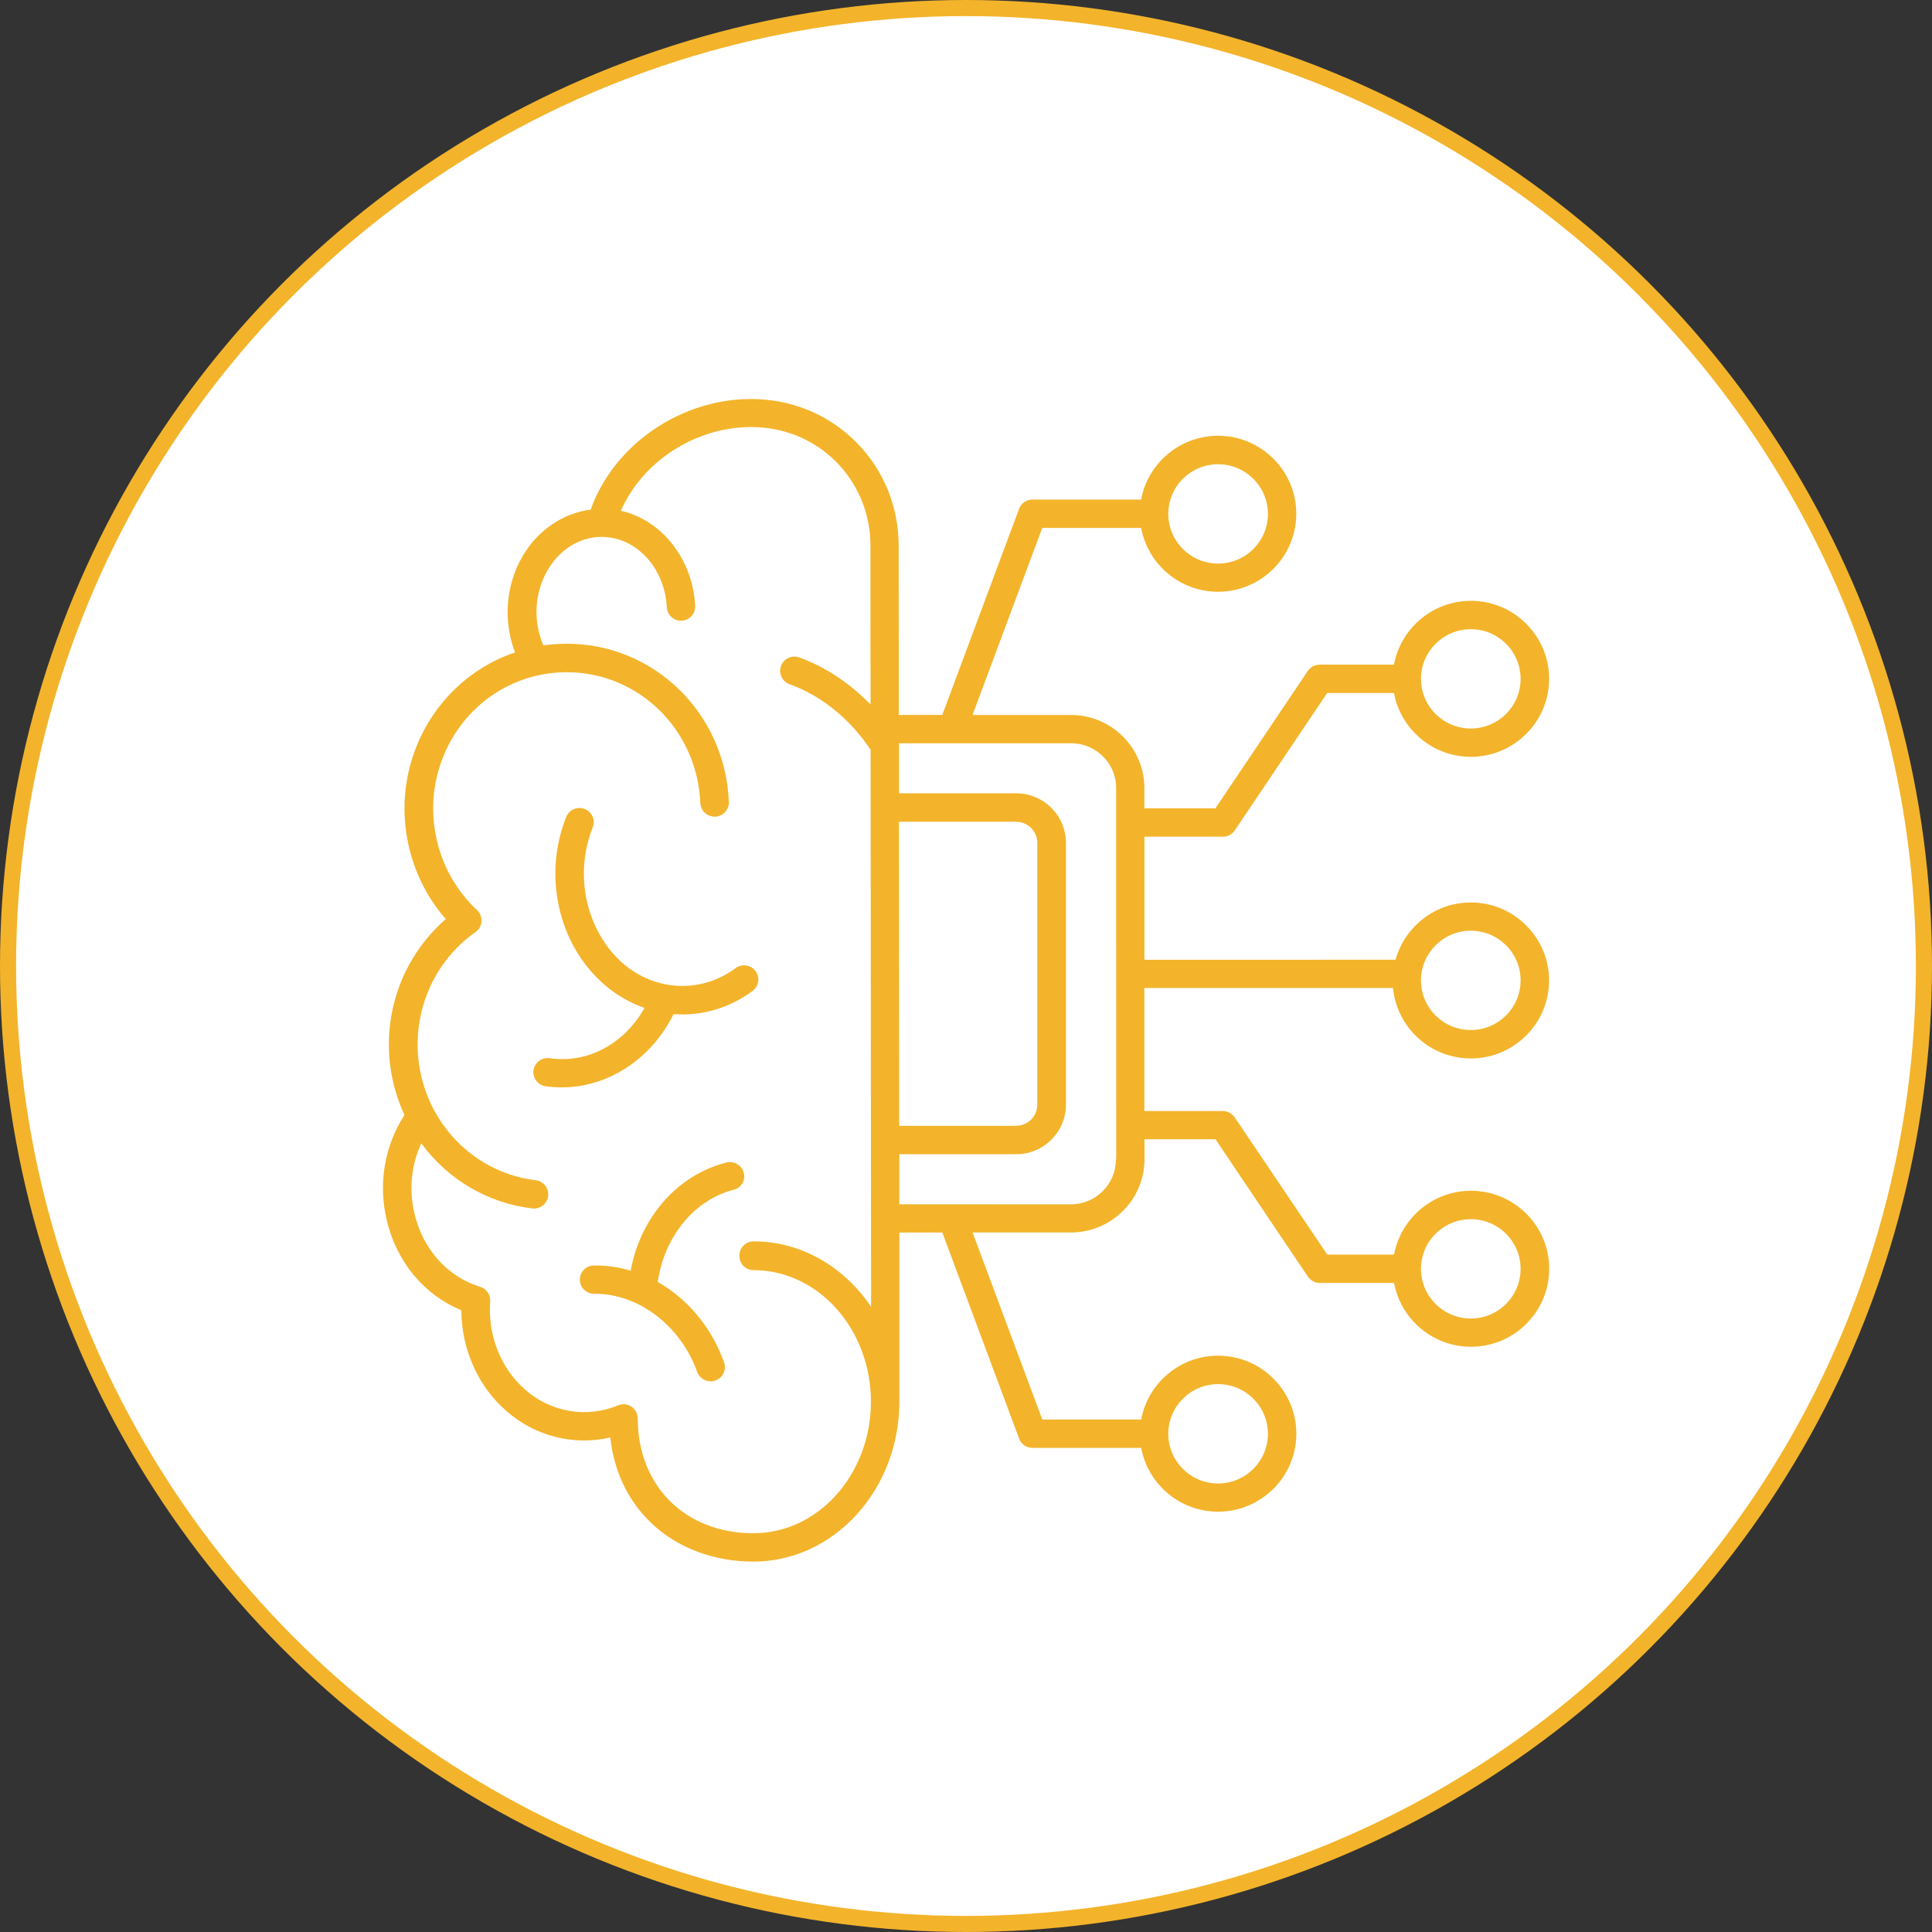 <svg width="120" height="120" viewBox="0 0 120 120" fill="none" xmlns="http://www.w3.org/2000/svg">
<rect x="0" y="0" width="120" height="120" fill="#333333" stroke="none"/>
<circle cx="60" cy="60" r="59.5" fill="white" stroke="#F3B42B"/>
<g clip-path="url(#clip0_7132_1228)">
<path d="M86.523 61.37C86.76 63.82 88.838 65.743 91.357 65.743C94.032 65.743 96.216 63.569 96.216 60.898C96.216 58.231 94.035 56.054 91.357 56.054C89.13 56.054 87.249 57.562 86.68 59.61L71.083 59.614V51.969H75.963C76.255 51.969 76.529 51.819 76.695 51.577L82.433 43.044H86.582C87 45.297 88.983 47.008 91.36 47.008C94.036 47.008 96.219 44.834 96.219 42.164C96.219 39.496 94.039 37.319 91.36 37.319C88.983 37.319 87 39.03 86.582 41.284H81.96C81.668 41.284 81.394 41.434 81.228 41.676L75.49 50.209H71.08L71.083 48.962C71.083 46.45 69.035 44.408 66.516 44.408H60.406L64.736 32.79H70.877C71.295 35.044 73.279 36.755 75.656 36.755C78.331 36.755 80.514 34.581 80.514 31.91C80.514 29.243 78.334 27.066 75.656 27.066C73.279 27.066 71.295 28.777 70.877 31.03H64.124C63.755 31.03 63.423 31.257 63.297 31.604L58.527 44.405L55.827 44.408C55.827 41.002 55.818 37.516 55.818 33.907C55.818 29.157 52.26 25.256 47.542 24.825C42.859 24.392 38.212 27.36 36.687 31.653C34.987 31.874 33.403 32.916 32.453 34.557C31.407 36.347 31.247 38.592 31.989 40.524C29.224 41.459 26.958 43.584 25.832 46.451C24.415 50.069 25.171 54.214 27.689 57.087C26.09 58.476 24.95 60.338 24.445 62.426C23.886 64.734 24.138 67.145 25.122 69.254C23.88 71.171 23.477 73.531 24.027 75.816C24.648 78.407 26.358 80.44 28.655 81.381C28.664 83.791 29.679 86.1 31.457 87.645C33.259 89.224 35.645 89.804 37.905 89.285C38.142 91.413 39.015 93.241 40.479 94.624C42.1 96.154 44.344 96.994 46.792 96.994C51.792 96.994 55.861 92.536 55.861 87.056V76.555H58.53L63.3 89.356C63.426 89.703 63.755 89.93 64.127 89.93H70.88C71.298 92.183 73.282 93.894 75.659 93.894C78.334 93.894 80.518 91.721 80.518 89.05C80.518 86.382 78.337 84.205 75.659 84.205C73.282 84.205 71.298 85.916 70.88 88.17H64.739L60.409 76.552H66.519C69.038 76.552 71.086 74.51 71.086 71.999V70.76H75.496L81.234 79.293C81.4 79.535 81.674 79.685 81.966 79.685H86.588C87.006 81.939 88.99 83.65 91.367 83.65C94.042 83.65 96.225 81.476 96.225 78.805C96.225 76.138 94.045 73.961 91.367 73.961C88.99 73.961 87.006 75.672 86.588 77.925H82.44L76.689 69.402C76.523 69.159 76.249 69.009 75.957 69.009H71.077V61.365H86.523L86.523 61.37ZM91.354 57.808C93.064 57.808 94.447 59.19 94.447 60.892C94.447 62.597 93.061 63.977 91.354 63.977C89.644 63.977 88.26 62.594 88.26 60.892C88.26 59.197 89.647 57.808 91.354 57.808ZM91.354 39.08C93.064 39.08 94.447 40.462 94.447 42.164C94.447 43.869 93.061 45.249 91.354 45.249C89.644 45.249 88.26 43.866 88.26 42.164C88.26 40.468 89.647 39.08 91.354 39.08ZM75.658 28.835C77.368 28.835 78.752 30.218 78.752 31.92C78.752 33.625 77.365 35.004 75.658 35.004C73.948 35.004 72.564 33.622 72.564 31.92C72.564 30.218 73.948 28.835 75.658 28.835ZM75.658 85.971C77.368 85.971 78.752 87.353 78.752 89.055C78.752 90.76 77.365 92.14 75.658 92.14C73.948 92.14 72.564 90.757 72.564 89.055C72.564 87.36 73.948 85.971 75.658 85.971ZM55.835 51.041H63.108C63.84 51.041 64.43 51.629 64.43 52.359V68.607C64.43 69.336 63.84 69.925 63.108 69.925H55.851C55.851 66.135 55.835 53.662 55.835 51.041ZM46.798 78.89C50.82 78.89 54.095 82.558 54.095 87.062C54.095 91.566 50.82 95.233 46.798 95.233C42.57 95.233 39.611 92.299 39.611 88.098C39.611 87.807 39.461 87.534 39.218 87.368C39.067 87.273 38.904 87.218 38.729 87.218C38.612 87.218 38.501 87.243 38.391 87.288C36.447 88.098 34.233 87.727 32.628 86.323C31.099 84.989 30.291 82.941 30.448 80.837C30.478 80.429 30.22 80.052 29.826 79.927C27.803 79.307 26.284 77.618 25.749 75.404C25.386 73.904 25.543 72.359 26.167 71.016C27.821 73.27 30.315 74.736 33.064 75.057C33.553 75.113 33.987 74.766 34.048 74.288C34.104 73.8 33.756 73.368 33.277 73.307C30.955 73.031 28.852 71.761 27.489 69.814C26.072 67.791 25.601 65.246 26.182 62.836C26.671 60.827 27.858 59.067 29.537 57.89C29.759 57.74 29.891 57.497 29.906 57.231C29.922 56.964 29.82 56.703 29.629 56.525C27.071 54.155 26.213 50.356 27.495 47.082C28.762 43.841 31.794 41.753 35.202 41.753C39.667 41.753 43.311 45.325 43.498 49.878C43.523 50.366 43.923 50.734 44.421 50.725C44.91 50.7 45.288 50.292 45.27 49.805C45.048 44.301 40.626 39.983 35.208 39.983C34.713 39.983 34.224 40.023 33.75 40.085C33.105 38.601 33.191 36.828 34.009 35.421C34.765 34.118 36.008 33.364 37.324 33.348H37.425C37.683 33.357 37.945 33.388 38.212 33.449C39.993 33.882 41.315 35.639 41.417 37.721C41.441 38.208 41.85 38.576 42.345 38.552C42.834 38.527 43.203 38.113 43.179 37.626C43.028 34.768 41.155 32.343 38.621 31.738C38.606 31.729 38.59 31.729 38.566 31.723C39.999 28.433 43.683 26.219 47.398 26.56C51.199 26.906 54.065 30.061 54.065 33.891C54.065 37.282 54.065 40.563 54.074 43.764C52.798 42.446 51.279 41.425 49.643 40.836C49.188 40.67 48.674 40.906 48.508 41.363C48.342 41.817 48.579 42.329 49.037 42.495C51.02 43.209 52.801 44.653 54.074 46.569C54.074 50.746 54.099 73.258 54.105 81.168C52.45 78.712 49.8 77.103 46.807 77.103C46.319 77.103 45.925 77.495 45.925 77.983C45.916 78.492 46.309 78.89 46.798 78.89ZM69.311 72.016C69.311 73.555 68.06 74.803 66.516 74.803L55.858 74.8V71.691H63.115C64.825 71.691 66.209 70.308 66.209 68.606V52.359C66.209 50.654 64.822 49.274 63.115 49.274H55.842V46.165H66.531C68.075 46.165 69.327 47.413 69.327 48.952L69.33 72.016L69.311 72.016ZM91.354 75.726C93.064 75.726 94.447 77.109 94.447 78.811C94.447 80.516 93.061 81.895 91.354 81.895C89.644 81.895 88.26 80.513 88.26 78.811C88.26 77.109 89.647 75.726 91.354 75.726ZM34.894 67.539C34.562 67.539 34.224 67.515 33.886 67.469C33.406 67.398 33.068 66.951 33.138 66.472C33.209 65.994 33.658 65.656 34.138 65.727C36.509 66.074 38.775 64.832 40.033 62.603C38.237 61.983 36.696 60.671 35.688 58.883C34.31 56.427 34.113 53.38 35.168 50.743C35.349 50.289 35.86 50.068 36.318 50.249C36.773 50.43 36.995 50.939 36.813 51.396C35.955 53.545 36.112 56.026 37.237 58.028C38.191 59.739 39.685 60.846 41.45 61.158C42.93 61.416 44.433 61.057 45.694 60.131C46.088 59.84 46.638 59.926 46.93 60.318C47.222 60.711 47.136 61.26 46.743 61.551C45.285 62.627 43.569 63.121 41.838 62.986C40.46 65.782 37.76 67.539 34.894 67.539ZM45.571 73.898C43.123 74.518 41.241 76.833 40.856 79.629C42.698 80.666 44.187 82.422 44.974 84.621C45.14 85.075 44.894 85.587 44.439 85.743C44.344 85.774 44.242 85.798 44.141 85.798C43.778 85.798 43.44 85.572 43.307 85.219C42.277 82.346 39.679 80.359 36.963 80.359H36.908H36.899C36.419 80.359 36.016 79.966 36.016 79.488C36.007 79.001 36.401 78.602 36.89 78.602C37.677 78.593 38.44 78.703 39.171 78.924C39.786 75.603 42.077 72.976 45.122 72.206C45.595 72.09 46.075 72.372 46.192 72.841C46.333 73.301 46.041 73.782 45.571 73.898Z" fill="#F3B42B"/>
</g>
<defs>
<clipPath id="clip0_7132_1228">
<rect width="74" height="73" fill="white" transform="translate(23 24)"/>
</clipPath>
</defs>
</svg>
